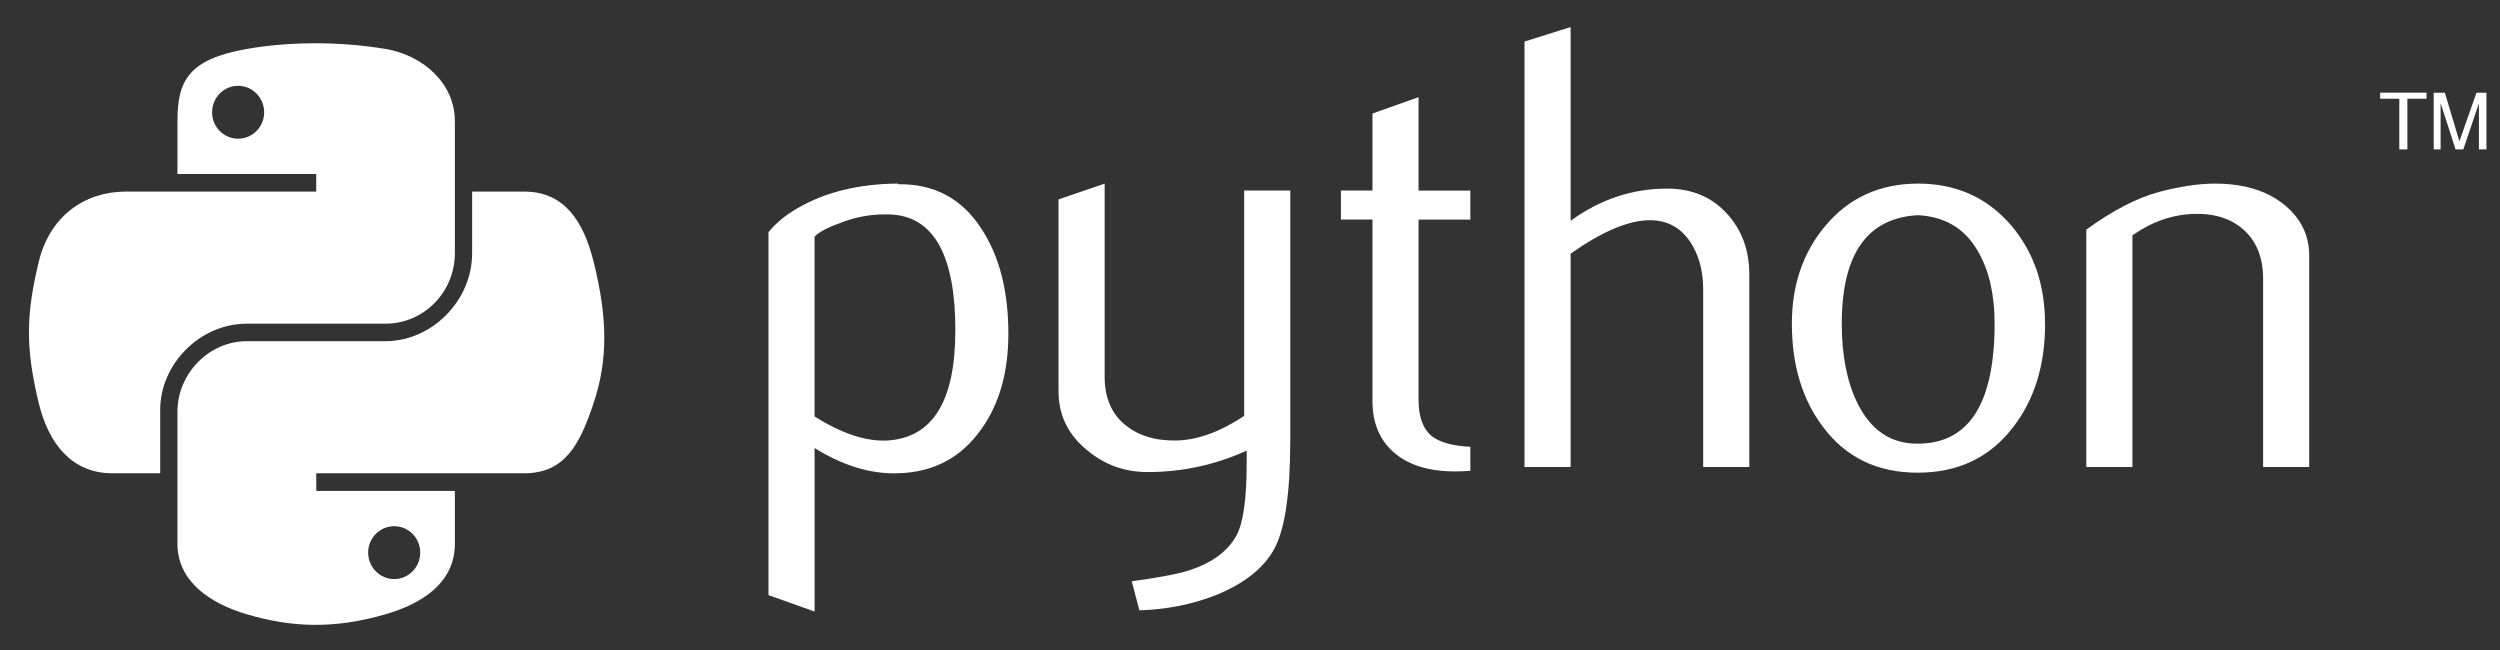 <?xml version="1.0" encoding="UTF-8"?>
<svg xmlns="http://www.w3.org/2000/svg" width="123" height="32" viewBox="0 0 123 32" fill="none">
  <rect x="0" y="0" width="123" height="32" fill="#333333" stroke="none"/>
  <g clip-path="url(#clip0_1840_2820)">
    <path d="M47.004 16.269C47.004 12.562 45.947 10.657 43.831 10.553C42.99 10.513 42.168 10.647 41.369 10.957C40.731 11.186 40.302 11.412 40.076 11.64V20.491C41.429 21.34 42.63 21.734 43.677 21.672C45.893 21.526 47.002 19.726 47.002 16.269L47.004 16.269ZM49.611 16.423C49.611 18.307 49.17 19.871 48.281 21.113C47.291 22.521 45.919 23.245 44.164 23.285C42.841 23.327 41.478 22.913 40.077 22.044V30.088L37.809 29.279V11.424C38.181 10.967 38.66 10.575 39.241 10.242C40.591 9.456 42.233 9.051 44.163 9.031L44.195 9.064C45.959 9.041 47.319 9.766 48.274 11.235C49.165 12.583 49.612 14.311 49.612 16.422L49.611 16.423Z" fill="white"></path>
    <path d="M63.48 21.703C63.48 24.23 63.227 25.978 62.721 26.953C62.212 27.927 61.244 28.703 59.815 29.282C58.656 29.738 57.403 29.986 56.057 30.029L55.682 28.599C57.05 28.413 58.013 28.227 58.572 28.041C59.672 27.669 60.426 27.098 60.841 26.333C61.173 25.71 61.337 24.521 61.337 22.761V22.17C59.786 22.875 58.159 23.225 56.461 23.225C55.344 23.225 54.358 22.875 53.51 22.17C52.556 21.403 52.08 20.43 52.08 19.252V9.81L54.349 9.033V18.536C54.349 19.551 54.676 20.333 55.331 20.882C55.987 21.43 56.836 21.693 57.875 21.673C58.915 21.651 60.03 21.249 61.214 20.462V9.375H63.482V21.702L63.48 21.703Z" fill="white"></path>
    <path d="M72.34 23.162C72.07 23.184 71.822 23.194 71.593 23.194C70.31 23.194 69.31 22.889 68.596 22.276C67.884 21.663 67.526 20.817 67.526 19.737V10.802H65.973V9.375H67.526V5.586L69.793 4.78V9.376H72.341V10.803H69.793V19.677C69.793 20.528 70.021 21.131 70.477 21.483C70.87 21.774 71.493 21.94 72.341 21.982V23.164L72.34 23.162Z" fill="white"></path>
    <path d="M86.065 22.976H83.796V14.219C83.796 13.329 83.588 12.562 83.173 11.921C82.694 11.197 82.029 10.834 81.175 10.834C80.135 10.834 78.835 11.383 77.275 12.479V22.975H75.006V2.045L77.275 1.33V10.863C78.724 9.808 80.307 9.28 82.028 9.28C83.23 9.28 84.202 9.684 84.947 10.491C85.694 11.298 86.066 12.303 86.066 13.503V22.973L86.065 22.976Z" fill="white"></path>
    <path d="M98.134 15.913C98.134 14.488 97.864 13.313 97.325 12.381C96.684 11.247 95.689 10.649 94.343 10.587C91.856 10.73 90.615 12.513 90.615 15.929C90.615 17.495 90.874 18.803 91.395 19.853C92.06 21.19 93.058 21.85 94.389 21.828C96.886 21.808 98.135 19.838 98.135 15.913L98.134 15.913ZM100.618 15.928C100.618 17.955 100.1 19.643 99.065 20.99C97.925 22.498 96.353 23.256 94.344 23.256C92.353 23.256 90.802 22.498 89.682 20.99C88.666 19.642 88.16 17.954 88.16 15.928C88.16 14.021 88.709 12.419 89.806 11.113C90.965 9.728 92.489 9.033 94.371 9.033C96.255 9.033 97.788 9.728 98.97 11.113C100.067 12.418 100.615 14.02 100.615 15.928H100.618Z" fill="white"></path>
    <path d="M113.615 22.976H111.346V13.723C111.346 12.708 111.041 11.916 110.431 11.345C109.82 10.777 109.006 10.501 107.991 10.524C106.914 10.544 105.889 10.896 104.915 11.579V22.976H102.646V11.299C103.952 10.348 105.153 9.728 106.249 9.437C107.285 9.167 108.198 9.033 108.984 9.033C109.523 9.033 110.029 9.085 110.506 9.189C111.397 9.395 112.121 9.777 112.68 10.338C113.303 10.959 113.613 11.703 113.613 12.574V22.976L113.615 22.976Z" fill="white"></path>
    <path d="M15.408 2.129C14.24 2.135 13.126 2.234 12.146 2.408C9.256 2.918 8.731 3.986 8.731 5.957V8.56H15.558V9.427H8.731H6.17C4.186 9.427 2.447 10.62 1.905 12.887C1.278 15.487 1.25 17.112 1.905 19.826C2.39 21.847 3.549 23.286 5.533 23.286H7.881V20.167C7.881 17.914 9.83 15.925 12.146 15.925H18.965C20.863 15.925 22.379 14.362 22.379 12.457V5.956C22.379 4.106 20.818 2.717 18.965 2.407C17.792 2.212 16.575 2.123 15.407 2.128L15.408 2.129ZM11.716 4.222C12.421 4.222 12.997 4.807 12.997 5.527C12.997 6.244 12.421 6.824 11.716 6.824C11.008 6.824 10.434 6.244 10.434 5.527C10.434 4.807 11.008 4.222 11.716 4.222Z" fill="white"></path>
    <path d="M23.229 9.425V12.457C23.229 14.808 21.236 16.786 18.964 16.786H12.145C10.277 16.786 8.73 18.385 8.73 20.254V26.755C8.73 28.605 10.339 29.693 12.145 30.223C14.306 30.858 16.38 30.973 18.964 30.223C20.683 29.725 22.379 28.724 22.379 26.755V24.153H15.56V23.285H22.379H25.793C27.777 23.285 28.518 21.901 29.208 19.825C29.921 17.686 29.89 15.629 29.208 12.886C28.717 10.911 27.781 9.426 25.793 9.426H23.232L23.229 9.425ZM19.394 25.889C20.102 25.889 20.675 26.469 20.675 27.186C20.675 27.906 20.102 28.491 19.394 28.491C18.689 28.491 18.113 27.906 18.113 27.186C18.113 26.469 18.689 25.889 19.394 25.889Z" fill="white"></path>
    <path d="M118.046 7.352H118.443V4.858H119.386V4.56H117.104V4.858H118.046V7.352ZM119.738 7.352H120.078V5.074L120.815 7.352H121.194L121.962 5.082V7.352H122.333V4.561H121.842L121.003 6.953L120.286 4.561H119.738V7.352Z" fill="white"></path>
  </g>
  <defs>
    <clipPath id="clip0_1840_2820">
      <rect width="123" height="31" fill="white" transform="translate(0 0.5)"></rect>
    </clipPath>
  </defs>
</svg>
